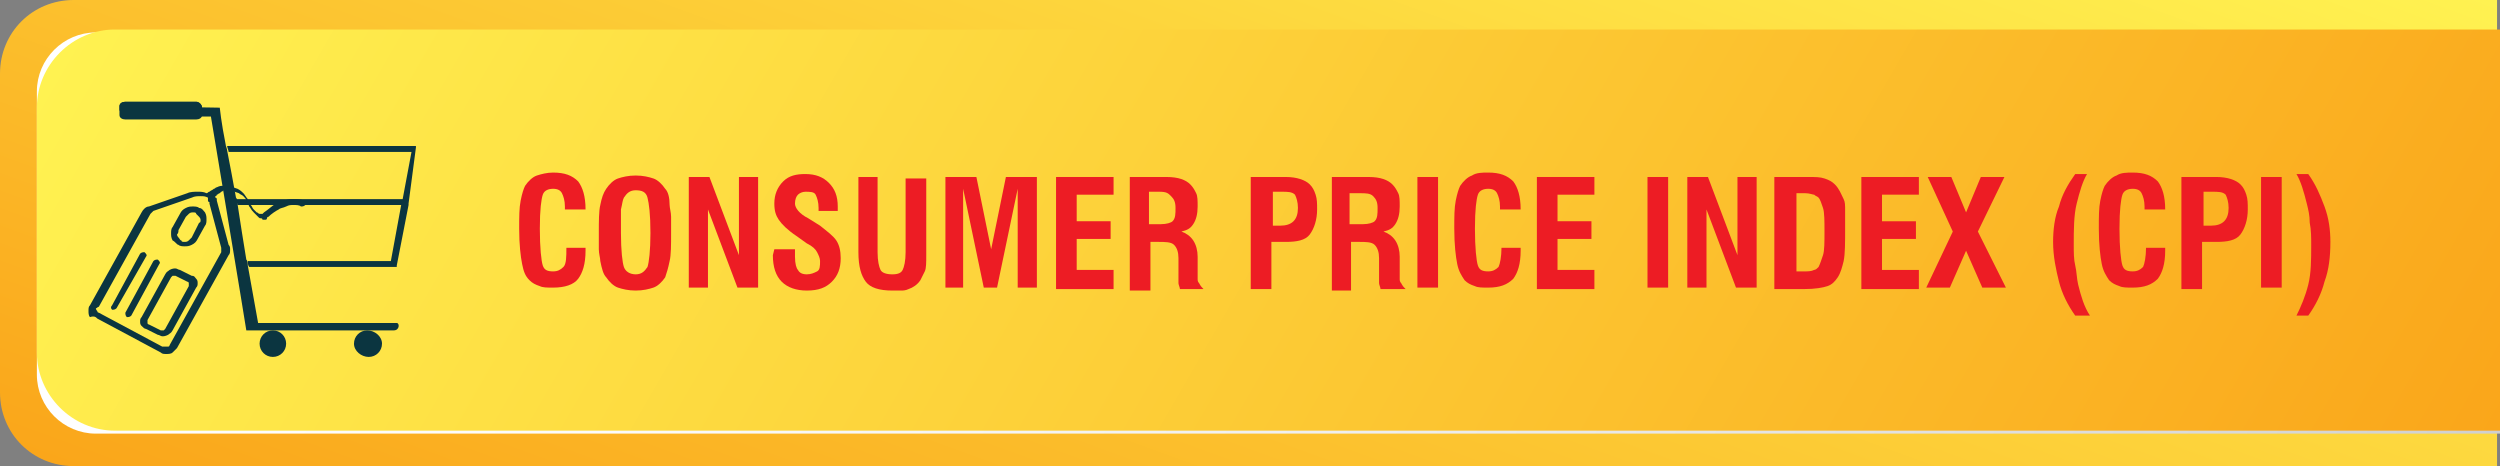<?xml version="1.0" encoding="utf-8"?>
<!-- Generator: Adobe Illustrator 26.3.1, SVG Export Plug-In . SVG Version: 6.00 Build 0)  -->
<svg version="1.1" id="Layer_1" xmlns="http://www.w3.org/2000/svg" xmlns:xlink="http://www.w3.org/1999/xlink" x="0px" y="0px"
	 viewBox="0 0 169.5 31.6" style="enable-background:new 0 0 169.5 31.6;" xml:space="preserve">
<rect x="0" y="0" width="169.5" height="31.6" fill="#808080" stroke="none"/>
<style type="text/css">
	.st0{fill:url(#SVGID_1_);}
	.st1{fill:url(#SVGID_00000124846568662171916530000006488008389017392817_);}
	.st2{fill:url(#SVGID_00000098924271749479357510000008358595660407790230_);}
	.st3{fill:#0B3540;}
	.st4{fill-rule:evenodd;clip-rule:evenodd;fill:#0B3540;}
	.st5{fill:#ED1C24;}
</style>
<g>
	<g>
		<g>
			
				<linearGradient id="SVGID_1_" gradientUnits="userSpaceOnUse" x1="70.795" y1="-21.869" x2="100.269" y2="59.111" gradientTransform="matrix(1 0 0 -1 0 34)">
				<stop  offset="0" style="stop-color:#FAA61A"/>
				<stop  offset="0.207" style="stop-color:#FBB626"/>
				<stop  offset="1" style="stop-color:#FFF251"/>
			</linearGradient>
			<path class="st0" d="M169.3,31.6H5c-2.8,0-5-2.2-5-5V5c0-2.8,2.2-5,5-5h164.3V31.6z"/>
		</g>
		
			<linearGradient id="SVGID_00000165934876900436959140000002779435093665244595_" gradientUnits="userSpaceOnUse" x1="154.912" y1="-20.724" x2="19.147" y2="57.66" gradientTransform="matrix(1 0 0 -1 0 34)">
			<stop  offset="0" style="stop-color:#CFCFCF"/>
			<stop  offset="0.123" style="stop-color:#DADADA"/>
			<stop  offset="0.421" style="stop-color:#EEEEEE"/>
			<stop  offset="0.716" style="stop-color:#FBFBFB"/>
			<stop  offset="1" style="stop-color:#FFFFFF"/>
		</linearGradient>
		<path style="fill:url(#SVGID_00000165934876900436959140000002779435093665244595_);" d="M169.5,29.4H6.5c-2.2,0-4-1.8-4-4V6.2
			c0-2.2,1.8-4,4-4h163L169.5,29.4L169.5,29.4z"/>
	</g>
	
		<linearGradient id="SVGID_00000060749368044553116790000000847682674921004929_" gradientUnits="userSpaceOnUse" x1="155.024" y1="-20.302" x2="19.671" y2="57.844" gradientTransform="matrix(1 0 0 -1 0 34)">
		<stop  offset="0" style="stop-color:#FAA61A"/>
		<stop  offset="0.207" style="stop-color:#FBB626"/>
		<stop  offset="1" style="stop-color:#FFF251"/>
	</linearGradient>
	<path style="fill:url(#SVGID_00000060749368044553116790000000847682674921004929_);" d="M169.5,29.2H7.8c-2.9,0-5.3-2.4-5.3-5.3
		V7.3C2.5,4.4,4.9,2,7.8,2h161.7V29.2z"/>
	<g>
		<g>
			<g>
				<path class="st3" d="M18.3,14.9L18.3,14.9L18.3,14.9z"/>
				<path class="st3" d="M12.1,16.6L12.1,16.6c0.1,0.1,0.3,0.1,0.4,0.1c0.2,0,0.3,0,0.5-0.1s0.3-0.2,0.4-0.4l0.5-0.9l0,0
					c0.1-0.1,0.1-0.3,0.1-0.4c0-0.2,0-0.3-0.1-0.5c-0.1-0.1-0.2-0.3-0.4-0.3C13.4,14,13.2,14,13.1,14c-0.2,0-0.3,0-0.5,0.1
					s-0.3,0.2-0.4,0.4l0,0l-0.5,0.9c-0.1,0.1-0.1,0.3-0.1,0.4c0,0.2,0,0.3,0.1,0.5C11.9,16.4,12,16.6,12.1,16.6z M12.1,15.6l0.5-0.9
					l0,0c0.1-0.1,0.1-0.1,0.2-0.2s0.2-0.1,0.3-0.1c0.1,0,0.2,0,0.2,0.1c0.1,0.1,0.1,0.1,0.2,0.2s0.1,0.2,0.1,0.2
					c0,0.1,0,0.2-0.1,0.2l0,0L13,16.1c-0.1,0.1-0.1,0.1-0.2,0.2s-0.2,0.1-0.3,0.1c-0.1,0-0.2,0-0.2-0.1l0,0c-0.1,0-0.1-0.1-0.2-0.2
					s-0.1-0.2-0.1-0.2C12.1,15.8,12.1,15.7,12.1,15.6z"/>
				<path class="st3" d="M6.6,21.6l4.3,2.3l0,0c0.1,0.1,0.2,0.1,0.4,0.1c0.1,0,0.3,0,0.4-0.1c0.1-0.1,0.2-0.2,0.3-0.3l3.5-6.3l0,0
					c0.1-0.1,0.1-0.2,0.1-0.4c0-0.1,0-0.2-0.1-0.3l-0.8-3c0,0,0,0,0,0c0,0,0,0,0-0.1c0,0,0-0.1-0.1-0.1c0,0,0-0.1,0-0.1l0,0
					c0.1,0,0.1-0.1,0.1-0.1c0.1,0,0.1-0.1,0.2-0.1c0,0,0.1-0.1,0.1-0.1c0.1,0,0.1-0.1,0.2-0.1c0.1,0,0.1,0,0.2,0c0,0,0,0,0,0l0,0
					c0.3,0,0.5,0.1,0.8,0.2l0,0c0.1,0.1,0.2,0.1,0.3,0.2s0.2,0.2,0.2,0.3l0,0c0.1,0.1,0.1,0.2,0.2,0.4c0.1,0.1,0.1,0.2,0.3,0.4l0,0
					c0.1,0.1,0.1,0.1,0.2,0.2l0,0c0,0,0.1,0.1,0.1,0.1c0,0,0,0,0,0c0,0,0,0,0,0c0.1,0.1,0.1,0.1,0.2,0.1c0,0,0.1,0,0.1,0.1l0,0
					c0,0,0,0,0,0h0h0l0,0l0,0l0,0l0,0c0,0,0.1,0,0.1,0l0,0c0,0,0,0,0,0c0,0,0,0,0,0l0,0c0,0,0,0,0,0l0,0c0,0,0,0,0,0c0,0,0,0,0,0
					c0,0,0,0,0.1,0c0,0,0,0,0,0c0,0,0,0,0,0c0,0,0,0,0,0c0,0,0.1,0,0.1-0.1l0,0c0,0,0,0,0,0l0,0c0,0,0,0,0,0c0,0,0,0,0,0
					c0,0,0,0,0,0l0,0l0,0l0,0l0,0l0,0l0,0l0,0c0-0.1,0.1-0.1,0.1-0.1c0.2-0.2,0.5-0.4,0.7-0.5l0,0c0.1-0.1,0.3-0.1,0.5-0.2
					s0.3-0.1,0.5-0.1c0.2,0,0.4,0,0.5,0.1c0.1,0,0.2,0,0.3-0.1s0-0.2-0.1-0.3l0,0c-0.2-0.1-0.5-0.1-0.7-0.1c-0.2,0-0.4,0-0.6,0.1
					c-0.2,0.1-0.4,0.1-0.6,0.2l0,0c-0.3,0.2-0.5,0.4-0.8,0.6c0,0-0.1,0.1-0.1,0.1l0,0c0,0,0,0,0,0l0,0l0,0c0,0,0,0,0,0l0,0
					c0,0,0,0,0,0l0,0l0,0l0,0l0,0c0,0,0,0-0.1,0c0,0,0,0,0,0l0,0c0,0,0,0-0.1,0l0,0c-0.1,0-0.1-0.1-0.2-0.1l0,0c0,0,0,0,0,0
					c0,0-0.1-0.1-0.1-0.1l0,0c0,0-0.1-0.1-0.1-0.1c-0.1-0.1-0.1-0.2-0.2-0.3c-0.1-0.1-0.1-0.2-0.2-0.4c-0.1-0.1-0.2-0.3-0.3-0.4
					c-0.1-0.1-0.2-0.2-0.4-0.3l0,0c-0.3-0.1-0.6-0.2-0.9-0.2l0,0c0,0,0,0-0.1,0c-0.1,0-0.2,0-0.4,0.1c-0.1,0-0.1,0.1-0.2,0.1
					c-0.1,0.1-0.2,0.1-0.3,0.2c-0.1,0-0.1,0.1-0.2,0.1c0,0,0,0,0,0c-0.2-0.1-0.4-0.1-0.6-0.1c-0.2,0-0.5,0-0.7,0.1l-2.6,0.9
					c-0.2,0-0.4,0.2-0.5,0.4l0,0l-3.5,6.3l0,0c-0.1,0.1-0.1,0.2-0.1,0.4c0,0.1,0,0.3,0.1,0.4C6.4,21.4,6.5,21.5,6.6,21.6z M6.7,20.8
					L6.7,20.8l3.5-6.3l0,0c0.1-0.1,0.1-0.1,0.2-0.2c0,0,0,0,0,0l2.6-0.9c0.2-0.1,0.4-0.1,0.6-0.1c0.2,0,0.3,0,0.5,0.1c0,0,0,0,0,0
					c0,0,0,0.1,0,0.1l0,0c0,0,0,0,0,0c0,0,0,0,0,0.1c0,0,0,0.1,0.1,0.1c0,0,0,0,0,0.1s0,0,0,0l0.8,3c0,0,0,0,0,0c0,0,0,0.1,0,0.1
					c0,0,0,0.1,0,0.2l0,0l-3.5,6.3c0,0.1-0.1,0.1-0.1,0.1c-0.1,0-0.1,0-0.2,0c-0.1,0-0.1,0-0.2,0l0,0l-4.3-2.3
					c-0.1,0-0.1-0.1-0.1-0.1c0,0-0.1-0.1-0.1-0.2C6.6,20.9,6.6,20.8,6.7,20.8z"/>
				<path class="st3" d="M17.7,14.8L17.7,14.8L17.7,14.8z"/>
				<path class="st3" d="M17.5,14.7L17.5,14.7L17.5,14.7z"/>
				<path class="st3" d="M7.6,21c0.1,0,0.2,0,0.3-0.1l2-3.5c0.1-0.1,0-0.2-0.1-0.3c-0.1,0-0.2,0-0.3,0.1l-1.9,3.5
					C7.5,20.8,7.5,20.9,7.6,21z"/>
				<path class="st3" d="M8.6,21.5c0.1,0,0.2,0,0.3-0.1l1.9-3.5c0.1-0.1,0-0.2-0.1-0.3c-0.1,0-0.2,0-0.3,0.1l-1.9,3.5
					C8.5,21.3,8.5,21.4,8.6,21.5z"/>
				<path class="st3" d="M9.6,21.5c-0.1,0.1-0.1,0.2-0.1,0.3c0,0.1,0,0.2,0.1,0.3c0.1,0.1,0.2,0.2,0.3,0.2l0,0l0.8,0.4
					c0.1,0,0.2,0.1,0.3,0.1c0.1,0,0.2,0,0.4-0.1c0.1-0.1,0.2-0.1,0.3-0.3l0,0l1.6-2.9l0,0c0.1-0.1,0.1-0.2,0.1-0.3
					c0-0.1,0-0.2-0.1-0.3c-0.1-0.1-0.1-0.2-0.3-0.2l-0.8-0.4l0,0c-0.1,0-0.2-0.1-0.3-0.1c-0.1,0-0.2,0-0.4,0.1
					c-0.1,0.1-0.2,0.1-0.3,0.3l0,0L9.6,21.5L9.6,21.5z M10,21.7L10,21.7l1.6-2.9c0,0,0.1-0.1,0.1-0.1s0.1,0,0.1,0c0,0,0.1,0,0.1,0
					l0,0l0.8,0.4c0.1,0,0.1,0.1,0.1,0.1c0,0,0,0.1,0,0.1c0,0,0,0.1,0,0.1l0,0l-1.6,2.9l0,0c0,0-0.1,0.1-0.1,0.1s-0.1,0-0.1,0
					c0,0-0.1,0-0.1,0L10.1,22l0,0C10.1,22,10,22,10,21.9c0,0,0-0.1,0-0.1S10,21.7,10,21.7z"/>
			</g>
		</g>
		<g>
			<path class="st4" d="M19.4,23.3c0,0.5-0.4,0.9-0.9,0.9s-0.9-0.4-0.9-0.9s0.4-0.9,0.9-0.9C19,22.4,19.4,22.8,19.4,23.3z"/>
			<path class="st4" d="M18.9,23.3c0,0.2-0.2,0.5-0.5,0.5S18,23.6,18,23.3s0.2-0.5,0.5-0.5C18.7,22.9,18.9,23.1,18.9,23.3z"/>
			<path class="st4" d="M25.9,23.3c0,0.5-0.4,0.9-0.9,0.9S24,23.8,24,23.3s0.4-0.9,0.9-0.9C25.4,22.4,25.9,22.8,25.9,23.3z"/>
			<path class="st4" d="M25.4,23.3c0,0.2-0.2,0.5-0.5,0.5s-0.5-0.2-0.5-0.5s0.2-0.5,0.5-0.5C25.2,22.9,25.4,23.1,25.4,23.3z"/>
			<path class="st4" d="M28.2,10L28.2,10L28.2,10L28.2,10L28.2,10l0-0.1l0,0l0,0l0,0l0,0l0,0l0,0l0,0h0l0,0l0,0h0h0H15.4h0
				c0,0.1,0.1,0.3,0.1,0.4h12.4l-0.6,3.2H16h0c0,0.1,0.1,0.3,0.1,0.4h11.1l-0.7,3.8h-9.7h0c0,0.1,0,0.3,0.1,0.4h9.9l0,0
				c0,0,0,0,0.1,0h0c0,0,0,0,0,0l0,0c0,0,0,0,0,0v0c0,0,0,0,0-0.1l0,0l0.8-4.1c0,0,0-0.1,0-0.1l0,0L28.2,10L28.2,10L28.2,10L28.2,10
				z"/>
			<path class="st4" d="M26.9,21.9c-0.3,0-9.4,0-9.4,0c0,0-0.3-1.7-0.7-3.9c0-0.1,0-0.3-0.1-0.4c-0.2-1.2-0.4-2.5-0.6-3.8
				c0-0.1,0-0.3-0.1-0.4c-0.2-1.1-0.4-2.2-0.6-3.2c0-0.1-0.1-0.3-0.1-0.4c-0.3-1.5-0.4-2.5-0.4-2.5c0,0-5.3-0.1-5.9,0
				c-0.6,0-0.6,0.6,0,0.6s5.3,0,5.3,0c0,0,2.4,14.4,2.4,14.5c0,0,9.8,0,10,0C27.1,22.4,27.1,21.9,26.9,21.9z"/>
			<path class="st4" d="M13.3,6.9H8.5c-0.2,0-0.4,0.1-0.4,0.3v0.6c0,0.2,0.2,0.3,0.4,0.3h4.8c0.2,0,0.4-0.1,0.4-0.3v0V7.3v0
				C13.7,7.1,13.5,6.9,13.3,6.9z"/>
			<path class="st4" d="M13.3,6.9H8.5c-0.2,0-0.4,0.1-0.4,0.3v0.3h5.6V7.3v0C13.7,7.1,13.5,6.9,13.3,6.9z"/>
		</g>
	</g>
	<g>
		<path class="st5" d="M38.3,16.8h1.4l0,0.1l0,0.1c0,0.9-0.2,1.5-0.5,1.9s-0.9,0.6-1.7,0.6c-0.4,0-0.7,0-0.9-0.1
			c-0.3-0.1-0.5-0.2-0.7-0.4c-0.3-0.3-0.4-0.6-0.5-1.1c-0.1-0.5-0.2-1.3-0.2-2.4c0-0.8,0-1.4,0.1-1.9c0.1-0.5,0.2-0.8,0.3-1
			c0.2-0.3,0.5-0.6,0.8-0.7s0.7-0.2,1.1-0.2c0.8,0,1.3,0.2,1.7,0.6c0.3,0.4,0.5,1,0.5,1.9h-1.4v-0.2c0-0.4-0.1-0.7-0.2-0.9
			c-0.1-0.2-0.3-0.3-0.6-0.3c-0.3,0-0.6,0.1-0.7,0.4s-0.2,1-0.2,2.3c0,1.3,0.1,2.2,0.2,2.5c0.1,0.3,0.3,0.4,0.7,0.4
			c0.3,0,0.5-0.1,0.7-0.3s0.2-0.7,0.2-1.3V16.8z"/>
		<path class="st5" d="M40.6,15.8c0-0.8,0-1.5,0.1-1.9c0.1-0.5,0.2-0.8,0.4-1.1c0.2-0.3,0.5-0.6,0.8-0.7s0.7-0.2,1.2-0.2
			c0.5,0,0.9,0.1,1.2,0.2c0.3,0.1,0.6,0.4,0.8,0.7c0.2,0.2,0.3,0.6,0.3,1.1c0,0.2,0.1,0.5,0.1,0.8s0,0.7,0,1.1c0,0.8,0,1.5-0.1,1.9
			c-0.1,0.5-0.2,0.8-0.3,1.1c-0.2,0.3-0.5,0.6-0.8,0.7c-0.3,0.1-0.7,0.2-1.2,0.2c-0.5,0-0.9-0.1-1.2-0.2s-0.6-0.4-0.8-0.7
			c-0.2-0.2-0.3-0.6-0.4-1.1c0-0.2-0.1-0.5-0.1-0.8S40.6,16.2,40.6,15.8z M42.1,15.8c0,1.2,0.1,2,0.2,2.3c0.1,0.3,0.4,0.5,0.8,0.5
			c0.4,0,0.6-0.2,0.8-0.5c0.1-0.3,0.2-1.1,0.2-2.3c0-1.3-0.1-2-0.2-2.4s-0.4-0.5-0.8-0.5c-0.4,0-0.6,0.2-0.8,0.5
			c-0.1,0.2-0.1,0.4-0.2,0.8C42.1,14.6,42.1,15.1,42.1,15.8z"/>
		<path class="st5" d="M46.7,19.5V12h1.4l2,5.3l0-5.3h1.3v7.5h-1.4l-2-5.3l0,5.3H46.7z"/>
		<path class="st5" d="M52.5,16.9h1.4v0.5c0,0.5,0.1,0.8,0.2,0.9c0.1,0.2,0.3,0.3,0.6,0.3c0.3,0,0.5-0.1,0.7-0.2
			c0.2-0.1,0.2-0.4,0.2-0.7c0-0.2-0.1-0.4-0.2-0.6s-0.3-0.4-0.7-0.6L54,16c-0.6-0.4-1-0.8-1.2-1.1c-0.2-0.3-0.3-0.6-0.3-1.1
			c0-0.6,0.2-1.1,0.6-1.5c0.4-0.4,0.9-0.5,1.5-0.5c0.7,0,1.2,0.2,1.6,0.6s0.6,0.9,0.6,1.6l0,0.2l0,0.1h-1.3v-0.2
			c0-0.4-0.1-0.7-0.2-0.9S54.9,13,54.6,13c-0.2,0-0.4,0.1-0.5,0.2c-0.1,0.1-0.2,0.3-0.2,0.6c0,0.3,0.3,0.7,0.9,1l0,0l0.8,0.5
			c0.5,0.4,0.9,0.7,1.1,1c0.2,0.3,0.3,0.7,0.3,1.2c0,0.7-0.2,1.2-0.6,1.6s-0.9,0.6-1.7,0.6c-0.7,0-1.3-0.2-1.7-0.6
			c-0.4-0.4-0.6-1-0.6-1.8L52.5,16.9L52.5,16.9z"/>
		<path class="st5" d="M58.1,12h1.4v5.1c0,0.6,0.1,1,0.2,1.2c0.1,0.2,0.4,0.3,0.8,0.3c0.4,0,0.6-0.1,0.7-0.3s0.2-0.6,0.2-1.2v-5h1.4
			v5.2c0,0.5,0,0.9-0.1,1.1s-0.2,0.4-0.3,0.6c-0.2,0.3-0.5,0.5-0.8,0.6c-0.2,0.1-0.4,0.1-0.5,0.1c-0.2,0-0.4,0-0.6,0
			c-0.9,0-1.5-0.2-1.8-0.6s-0.5-1-0.5-2V12z"/>
		<path class="st5" d="M64.1,19.5V12h2.1l1,4.9l1-4.9h2.1v7.5H69l0-6.7l-1.4,6.7h-0.9l-1.4-6.7l0,6.7H64.1z"/>
		<path class="st5" d="M71.6,19.5V12h3.9v1.2H73V15h2.3v1.2H73v2.1h2.5v1.3H71.6z"/>
		<path class="st5" d="M76.6,19.5V12h2.5c0.8,0,1.3,0.2,1.6,0.5c0.2,0.2,0.3,0.4,0.4,0.6s0.1,0.5,0.1,0.9c0,0.5-0.1,0.9-0.3,1.2
			c-0.2,0.3-0.4,0.4-0.8,0.5c0.3,0.1,0.6,0.3,0.8,0.6c0.2,0.3,0.3,0.7,0.3,1.1v0.1l0,1c0,0.1,0,0.3,0,0.4s0,0.2,0.1,0.3
			c0.1,0.2,0.2,0.3,0.3,0.4H80c0-0.1-0.1-0.3-0.1-0.4c0-0.1,0-0.2,0-0.3s0-0.3,0-0.4l0-0.8v-0.2c0-0.4-0.1-0.7-0.3-0.9
			c-0.2-0.2-0.6-0.2-1.1-0.2h-0.5v3.3H76.6z M77.9,15.2h0.8c0.4,0,0.7-0.1,0.8-0.2c0.2-0.2,0.2-0.5,0.2-0.9c0-0.4-0.1-0.6-0.3-0.8
			S79.1,13,78.6,13h-0.7V15.2z"/>
		<path class="st5" d="M84.8,19.5V12h2.4c0.7,0,1.3,0.2,1.6,0.5c0.2,0.2,0.3,0.4,0.4,0.7c0.1,0.3,0.1,0.6,0.1,1
			c0,0.7-0.2,1.3-0.5,1.7c-0.3,0.4-0.9,0.5-1.6,0.5h-1v3.2H84.8z M86.2,15.3h0.6c0.4,0,0.7-0.1,0.9-0.3c0.2-0.2,0.3-0.5,0.3-0.9
			c0-0.4-0.1-0.7-0.2-0.9c-0.2-0.2-0.5-0.2-0.9-0.2h-0.6V15.3z"/>
		<path class="st5" d="M90.3,19.5V12h2.5c0.8,0,1.3,0.2,1.6,0.5c0.2,0.2,0.3,0.4,0.4,0.6c0.1,0.2,0.1,0.5,0.1,0.9
			c0,0.5-0.1,0.9-0.3,1.2c-0.2,0.3-0.4,0.4-0.8,0.5c0.3,0.1,0.6,0.3,0.8,0.6c0.2,0.3,0.3,0.7,0.3,1.1v0.1l0,1c0,0.1,0,0.3,0,0.4
			c0,0.1,0,0.2,0.1,0.3c0.1,0.2,0.2,0.3,0.3,0.4h-1.7c0-0.1-0.1-0.3-0.1-0.4c0-0.1,0-0.2,0-0.3s0-0.3,0-0.4l0-0.8v-0.2
			c0-0.4-0.1-0.7-0.3-0.9c-0.2-0.2-0.6-0.2-1.1-0.2h-0.5v3.3H90.3z M91.6,15.2h0.8c0.4,0,0.7-0.1,0.8-0.2c0.2-0.2,0.2-0.5,0.2-0.9
			c0-0.4-0.1-0.6-0.3-0.8c-0.2-0.2-0.5-0.2-0.9-0.2h-0.7V15.2z"/>
		<path class="st5" d="M96.1,19.5V12h1.4v7.5H96.1z"/>
		<path class="st5" d="M101.7,16.8h1.4l0,0.1l0,0.1c0,0.9-0.2,1.5-0.5,1.9c-0.4,0.4-0.9,0.6-1.7,0.6c-0.4,0-0.7,0-0.9-0.1
			c-0.3-0.1-0.5-0.2-0.7-0.4c-0.2-0.3-0.4-0.6-0.5-1.1c-0.1-0.5-0.2-1.3-0.2-2.4c0-0.8,0-1.4,0.1-1.9c0.1-0.5,0.2-0.8,0.3-1
			c0.2-0.3,0.5-0.6,0.8-0.7c0.3-0.2,0.7-0.2,1.1-0.2c0.8,0,1.3,0.2,1.7,0.6c0.3,0.4,0.5,1,0.5,1.9h-1.4v-0.2c0-0.4-0.1-0.7-0.2-0.9
			c-0.1-0.2-0.3-0.3-0.6-0.3c-0.3,0-0.6,0.1-0.7,0.4c-0.1,0.3-0.2,1-0.2,2.3c0,1.3,0.1,2.2,0.2,2.5c0.1,0.3,0.3,0.4,0.7,0.4
			c0.3,0,0.5-0.1,0.7-0.3c0.1-0.2,0.2-0.7,0.2-1.3V16.8z"/>
		<path class="st5" d="M104.2,19.5V12h3.9v1.2h-2.5V15h2.3v1.2h-2.3v2.1h2.5v1.3H104.2z"/>
		<path class="st5" d="M111.7,19.5V12h1.4v7.5H111.7z"/>
		<path class="st5" d="M114.4,19.5V12h1.4l2,5.3l0-5.3h1.3v7.5h-1.4l-2-5.3l0,5.3H114.4z"/>
		<path class="st5" d="M120.3,19.5V12h2.3c0.5,0,0.8,0,1.1,0.1s0.5,0.2,0.7,0.4c0.3,0.3,0.4,0.6,0.6,1c0.1,0.2,0.1,0.4,0.1,0.8
			c0,0.3,0,0.7,0,1.1c0,1.1,0,1.8-0.1,2.3c-0.1,0.4-0.2,0.8-0.4,1.1c-0.2,0.3-0.4,0.5-0.7,0.6c-0.3,0.1-0.8,0.2-1.6,0.2H120.3z
			 M121.7,18.4h0.6c0.3,0,0.5,0,0.7-0.1c0.1,0,0.2-0.1,0.3-0.2c0.1-0.2,0.2-0.5,0.3-0.8c0.1-0.3,0.1-0.9,0.1-1.6
			c0-0.7,0-1.3-0.1-1.6c-0.1-0.3-0.2-0.6-0.3-0.7c-0.1-0.1-0.2-0.1-0.3-0.2c-0.1,0-0.3-0.1-0.6-0.1h-0.6V18.4z"/>
		<path class="st5" d="M126.2,19.5V12h3.9v1.2h-2.5V15h2.3v1.2h-2.3v2.1h2.5v1.3H126.2z"/>
		<path class="st5" d="M130.6,19.5l1.8-3.8l-1.7-3.7h1.6l1,2.4l1-2.4h1.6l-1.8,3.7l1.9,3.8h-1.6l-1.1-2.5l-1.1,2.5H130.6z"/>
		<path class="st5" d="M140.7,21.4c-0.5-0.7-0.9-1.5-1.1-2.3c-0.2-0.8-0.4-1.7-0.4-2.7c0-0.8,0.1-1.7,0.4-2.4
			c0.2-0.8,0.6-1.5,1.1-2.2h0.8c-0.3,0.5-0.5,1.2-0.7,2c-0.2,0.8-0.2,1.8-0.2,2.8c0,0.5,0,1,0.1,1.4s0.1,0.9,0.2,1.3
			c0.2,0.8,0.4,1.5,0.8,2.1H140.7z"/>
		<path class="st5" d="M145.4,16.8h1.4l0,0.1l0,0.1c0,0.9-0.2,1.5-0.5,1.9c-0.4,0.4-0.9,0.6-1.7,0.6c-0.4,0-0.7,0-0.9-0.1
			c-0.3-0.1-0.5-0.2-0.7-0.4c-0.2-0.3-0.4-0.6-0.5-1.1c-0.1-0.5-0.2-1.3-0.2-2.4c0-0.8,0-1.4,0.1-1.9c0.1-0.5,0.2-0.8,0.3-1
			c0.2-0.3,0.5-0.6,0.8-0.7c0.3-0.2,0.7-0.2,1.1-0.2c0.8,0,1.3,0.2,1.7,0.6c0.3,0.4,0.5,1,0.5,1.9h-1.4v-0.2c0-0.4-0.1-0.7-0.2-0.9
			c-0.1-0.2-0.3-0.3-0.6-0.3c-0.3,0-0.6,0.1-0.7,0.4c-0.1,0.3-0.2,1-0.2,2.3c0,1.3,0.1,2.2,0.2,2.5c0.1,0.3,0.3,0.4,0.7,0.4
			c0.3,0,0.5-0.1,0.7-0.3c0.1-0.2,0.2-0.7,0.2-1.3V16.8z"/>
		<path class="st5" d="M147.9,19.5V12h2.4c0.7,0,1.3,0.2,1.6,0.5c0.2,0.2,0.3,0.4,0.4,0.7c0.1,0.3,0.1,0.6,0.1,1
			c0,0.7-0.2,1.3-0.5,1.7c-0.3,0.4-0.9,0.5-1.6,0.5h-1v3.2H147.9z M149.3,15.3h0.6c0.4,0,0.7-0.1,0.9-0.3c0.2-0.2,0.3-0.5,0.3-0.9
			c0-0.4-0.1-0.7-0.2-0.9c-0.2-0.2-0.5-0.2-0.9-0.2h-0.6V15.3z"/>
		<path class="st5" d="M153.3,19.5V12h1.4v7.5H153.3z"/>
		<path class="st5" d="M156.5,21.4h-0.8c0.3-0.6,0.6-1.3,0.8-2.1c0.2-0.8,0.2-1.7,0.2-2.7c0-0.5,0-1-0.1-1.5c0-0.5-0.1-0.9-0.2-1.3
			c-0.2-0.8-0.4-1.5-0.7-2h0.8c0.5,0.7,0.8,1.4,1.1,2.2c0.3,0.8,0.4,1.6,0.4,2.4c0,1-0.1,1.9-0.4,2.7
			C157.4,19.9,157,20.7,156.5,21.4z"/>
	</g>
</g>
</svg>
